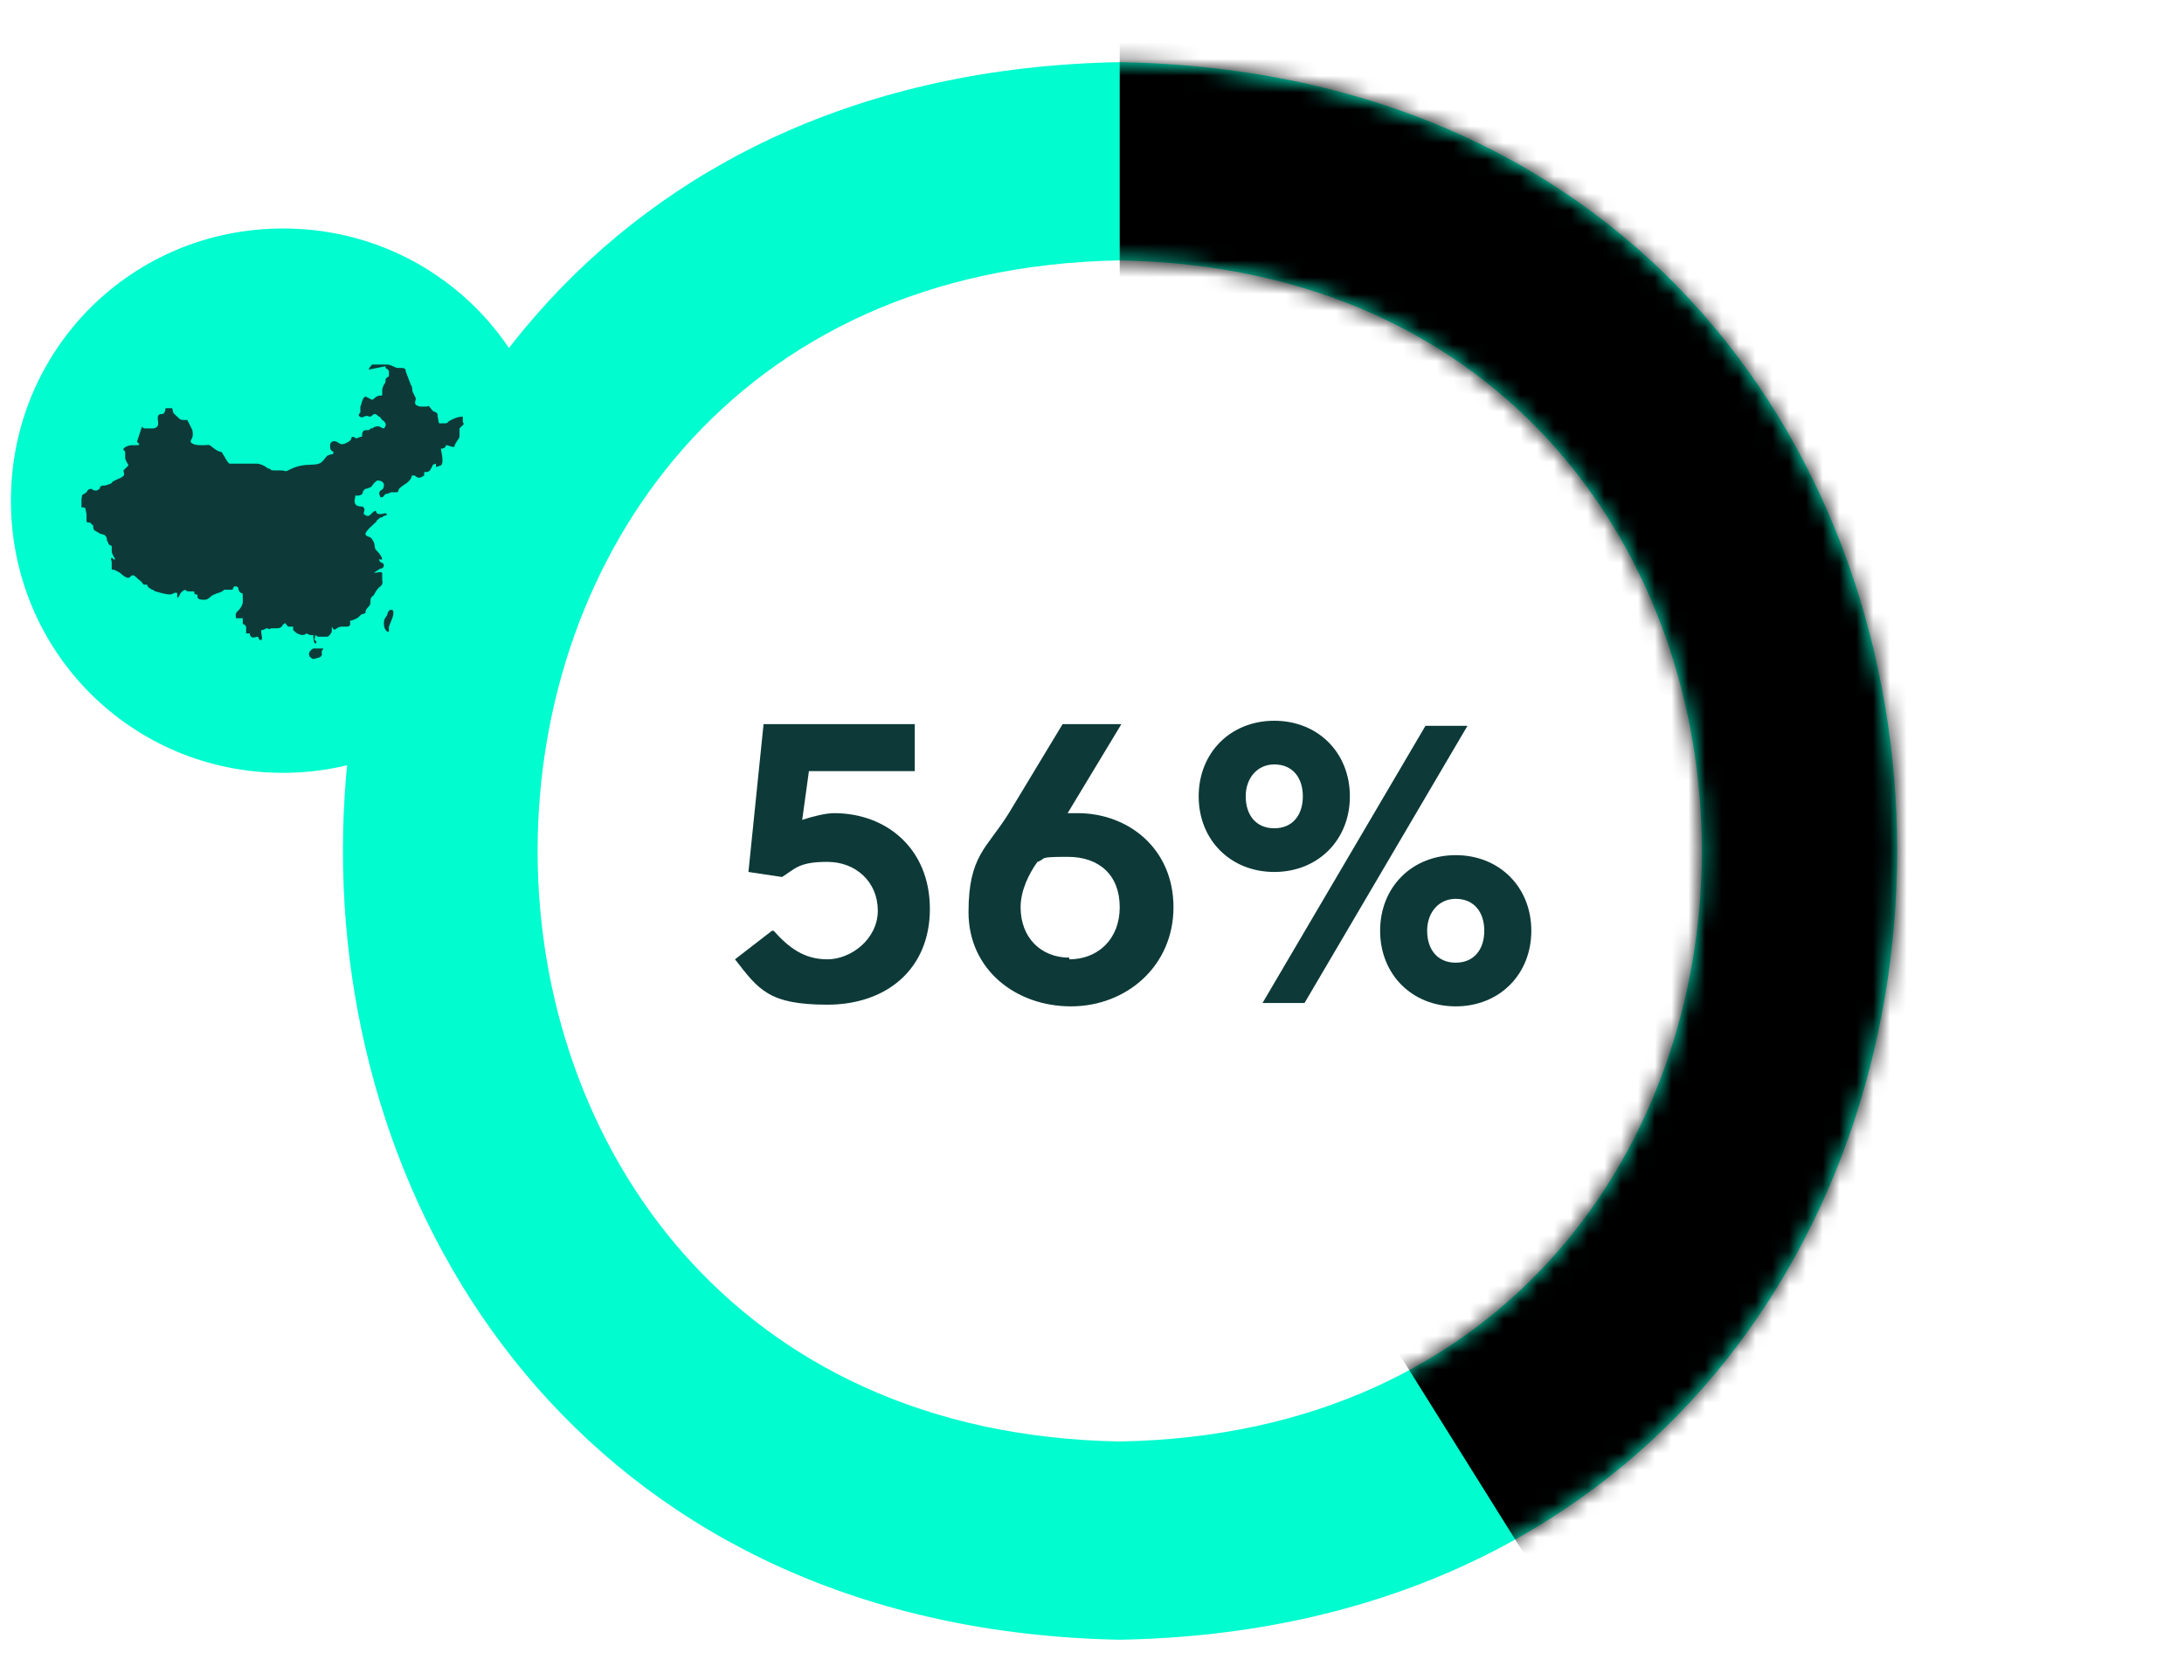 <svg width="130" height="100" viewBox="0 0 130 100" fill="none" xmlns="http://www.w3.org/2000/svg">
<path d="M66.65 97.599C4.95 96.399 5.05 4.799 66.65 3.699C128.35 4.799 128.35 96.499 66.65 97.599ZM66.65 15.499C20.45 16.299 20.45 84.999 66.65 85.799C112.85 84.999 112.85 16.299 66.65 15.499Z" fill="#00FCCF"/>
<mask id="mask0_3780_2012" style="mask-type:luminance" maskUnits="userSpaceOnUse" x="20" y="3" width="93" height="95">
<path d="M66.65 97.599C4.95 96.499 5.05 4.799 66.65 3.699C128.35 4.799 128.35 96.499 66.65 97.599ZM66.65 15.499C20.45 16.299 20.45 84.999 66.65 85.799C112.85 84.999 112.85 16.299 66.65 15.499Z" fill="white"/>
</mask>
<g mask="url(#mask0_3780_2012)">
<path d="M66.65 -6.9V54L96.05 101L122.05 78.1L124.95 13.6L101.35 -14L66.65 -6.9Z" fill="black"/>
</g>
<path d="M16.85 46C25.75 46 33.05 38.8 33.05 29.8C33.05 20.8 25.85 13.6 16.85 13.6C7.85 13.6 0.65 20.8 0.65 29.8C0.65 38.8 7.85 46 16.85 46Z" fill="#00FCCF"/>
<path d="M18.65 38.599C18.65 38.599 18.25 38.799 18.45 39.099C18.45 39.099 18.65 39.299 18.75 39.199C19.25 39.099 19.15 38.999 19.15 38.799C19.15 38.699 19.15 38.799 19.25 38.599C18.95 38.599 18.85 38.599 18.65 38.599ZM23.15 37.599C23.15 37.599 23.15 37.599 23.15 37.699C23.15 37.699 23.15 37.699 23.15 37.599V37.299C23.25 36.999 23.55 36.499 23.35 36.299C23.25 36.299 23.35 36.299 23.25 36.299C23.15 36.299 23.05 36.499 23.05 36.599C22.95 36.799 22.85 36.799 22.85 37.099C22.85 37.399 22.95 37.499 23.05 37.599M22.95 21.799C22.95 21.799 22.95 21.799 22.95 21.899C23.05 21.999 23.05 21.899 23.15 22.099C23.15 22.199 23.15 22.299 23.15 22.399C23.15 22.399 22.95 22.499 22.95 22.599C22.95 22.699 22.95 22.799 22.85 22.899C22.85 22.899 22.75 23.099 22.75 23.199C22.75 23.399 22.75 23.399 22.75 23.499C22.75 23.599 22.55 23.499 22.45 23.599C22.35 23.599 22.35 23.699 22.15 23.799L21.75 23.599C21.55 23.699 21.55 23.999 21.45 24.199C21.45 24.299 21.45 24.399 21.45 24.499C21.45 24.599 21.45 24.499 21.35 24.699C21.35 24.799 21.55 24.899 21.65 24.799C21.95 24.699 21.85 24.799 22.05 24.799C22.25 24.699 22.25 24.499 22.55 24.799C22.65 24.799 22.65 24.899 22.75 24.999C22.75 24.999 23.15 25.199 22.85 25.499C22.65 25.499 22.65 25.299 22.35 25.399C22.25 25.399 22.35 25.399 22.15 25.499C21.95 25.499 22.15 25.499 21.95 25.599C21.65 25.599 21.55 25.599 21.55 25.999C21.55 25.999 21.55 25.999 21.45 25.999C21.05 26.199 21.25 25.999 20.95 25.999C20.85 26.199 20.95 26.199 20.55 26.399C20.25 26.499 20.25 26.399 20.05 26.299C19.85 26.199 19.65 26.299 19.65 26.499C19.65 26.699 19.65 26.799 19.85 26.899C19.85 27.099 19.75 26.999 19.55 27.099C19.45 27.099 19.35 27.299 19.25 27.399C18.85 27.899 18.25 27.399 17.15 27.999C16.95 28.099 16.95 27.999 16.75 27.999C16.55 27.999 16.55 27.999 16.35 27.999C16.15 27.999 16.15 27.999 16.05 27.899C15.85 27.899 15.85 27.699 15.35 27.599C15.05 27.599 14.75 27.599 14.45 27.599C14.15 27.599 13.85 27.599 13.65 27.599C13.45 27.399 13.45 27.299 13.25 26.999C13.15 26.799 13.15 26.999 12.75 26.699C12.35 26.399 12.55 26.499 12.05 26.499C11.85 26.499 11.45 26.499 11.35 26.299C11.35 26.099 11.55 26.099 11.45 25.599L11.15 24.999C11.15 24.999 11.15 24.999 11.05 24.999C10.95 24.999 11.05 24.999 10.95 24.999C10.85 24.999 10.75 24.999 10.65 24.899C10.25 24.499 10.35 24.699 10.25 24.299C10.15 24.299 10.05 24.299 9.85 24.299C9.85 24.299 9.85 24.499 9.75 24.599C9.65 24.699 9.55 24.599 9.45 24.699C9.25 24.899 9.65 25.399 9.15 25.499C8.95 25.499 9.15 25.499 8.95 25.499C8.85 25.499 8.75 25.499 8.65 25.499C8.55 25.499 8.55 25.499 8.45 25.399L8.15 26.299C8.15 26.299 8.45 26.499 8.15 26.499C8.15 26.499 8.117 26.499 8.05 26.499C7.95 26.499 8.05 26.499 7.85 26.499C7.65 26.499 7.45 26.599 7.35 26.699C7.35 26.899 7.35 26.699 7.45 26.899C7.45 26.899 7.45 27.099 7.45 27.199C7.45 27.399 7.55 27.499 7.65 27.699L7.35 27.999C7.35 28.199 7.55 28.299 7.05 28.499C6.35 28.799 6.95 28.699 6.25 28.899C6.05 28.899 6.05 28.899 5.95 28.999C5.95 29.099 5.95 29.099 5.75 29.199C5.65 29.199 5.55 29.199 5.45 29.099C5.35 29.099 5.25 29.099 5.15 29.299C4.75 29.599 4.95 29.299 4.85 29.699C4.85 29.699 4.85 29.699 4.85 29.799C4.85 29.799 4.85 30.099 4.85 30.199C5.15 30.199 5.05 30.199 5.15 30.599C5.15 30.699 5.15 30.699 5.15 30.799C5.15 30.799 5.15 30.799 5.15 30.999C5.15 31.199 5.35 30.999 5.45 31.199C5.65 31.299 5.45 31.399 5.65 31.599C5.75 31.599 5.65 31.599 5.85 31.699C6.15 31.899 6.15 31.699 6.35 31.999C6.35 32.099 6.35 32.199 6.45 32.299C6.45 32.399 6.45 32.399 6.65 32.499C6.65 32.599 6.65 32.599 6.65 32.799C6.65 32.999 6.85 33.199 6.85 33.299C6.65 33.299 6.85 33.299 6.65 33.199C6.55 33.299 6.65 33.299 6.65 33.499C6.65 33.599 6.65 33.699 6.65 33.899C6.85 33.899 6.95 33.999 7.15 34.099C7.15 34.099 7.45 34.399 7.65 34.399C7.85 34.299 7.85 34.099 8.15 34.399C8.45 34.699 8.25 34.399 8.55 34.799H8.75C8.85 34.999 8.75 34.899 9.05 35.099C9.15 35.099 9.05 35.099 9.25 35.199C10.55 35.599 10.15 35.199 10.55 35.299C10.55 35.499 10.55 35.499 10.55 35.599C10.55 35.599 10.55 35.599 10.65 35.499C10.65 35.499 10.65 35.499 10.75 35.299C10.75 35.299 10.75 35.299 10.85 35.199C11.15 34.999 10.95 35.199 11.25 35.199C11.35 35.199 11.45 35.199 11.55 35.199C11.65 35.499 11.45 35.299 11.75 35.399C11.75 35.599 11.75 35.699 12.15 35.699C12.35 35.699 12.45 35.599 12.55 35.499C12.85 35.299 12.55 35.499 12.95 35.299C13.05 35.299 13.25 35.199 13.35 35.099C13.55 35.099 13.35 35.099 13.55 35.099H13.65C13.65 35.099 13.65 35.099 13.85 35.099C13.85 35.099 13.85 34.999 13.95 34.899C14.35 34.899 14.05 35.099 14.35 35.299C14.45 35.299 14.45 35.299 14.45 35.599C14.45 35.699 14.45 35.799 14.45 35.899C14.25 36.499 13.95 36.299 14.05 36.799C14.25 36.799 14.15 36.799 14.45 36.799C14.45 36.899 14.45 36.999 14.45 37.099C14.45 37.199 14.55 37.099 14.65 37.299C14.65 37.399 14.65 37.499 14.65 37.699C15.05 37.699 14.75 37.699 14.95 37.899C15.05 37.999 15.25 37.899 15.35 37.899C15.45 37.999 15.35 38.099 15.55 38.099C15.65 37.999 15.55 37.799 15.55 37.599C15.55 37.399 15.55 37.599 15.85 37.399C16.05 37.399 15.95 37.499 16.15 37.399C16.15 37.399 16.15 37.399 16.25 37.399H16.45C16.85 37.399 16.75 37.199 16.95 37.099C17.05 37.099 16.95 37.099 17.15 37.299C17.25 37.299 17.35 37.299 17.45 37.299C17.45 37.499 17.45 37.299 17.45 37.499C17.65 37.699 17.65 37.699 17.95 37.799C18.35 37.799 18.05 37.599 18.45 37.799H18.55H18.65C18.65 37.799 18.65 37.799 18.65 37.899C18.65 37.899 18.65 38.199 18.75 38.299C18.75 38.299 18.95 38.299 18.75 38.099C18.65 37.999 18.75 38.099 18.75 37.899C18.75 37.699 18.85 37.899 18.95 37.899C18.95 37.899 18.95 37.899 19.05 37.899C19.05 37.899 19.05 37.899 19.15 37.899C19.15 37.899 19.15 37.899 19.25 37.899H19.45C19.55 37.899 19.65 37.799 19.75 37.599C19.75 37.399 19.75 37.499 19.75 37.299C19.95 37.699 19.95 37.299 20.35 37.299C20.45 37.299 20.45 37.299 20.65 37.299C20.783 37.299 20.85 37.233 20.85 37.099C20.85 36.799 20.65 37.099 21.25 36.799C21.55 36.599 21.35 36.599 21.75 36.499C21.75 36.299 21.85 36.199 21.95 36.099C22.15 35.899 21.95 35.699 22.15 35.499C22.25 35.499 22.35 35.199 22.45 35.099C22.55 34.899 22.85 34.899 22.75 34.499C22.75 34.299 22.75 34.499 22.75 34.299C22.75 34.199 22.75 34.199 22.75 34.099C22.65 33.999 22.45 34.099 22.25 34.099C22.25 34.099 22.25 34.099 22.55 33.899C22.65 33.799 22.75 33.899 22.85 33.699C22.85 33.399 22.65 33.599 22.55 33.299H22.75C22.75 33.099 22.45 32.799 22.35 32.699C22.25 32.399 22.35 32.399 22.15 32.099C22.05 31.899 21.85 31.999 21.75 31.799C21.75 31.599 22.25 31.199 22.35 31.099C22.55 30.899 22.25 31.099 22.65 30.799C22.75 30.799 22.75 30.799 22.85 30.699C22.95 30.699 22.95 30.699 23.05 30.599C22.85 30.499 22.85 30.599 22.65 30.599C22.35 30.599 22.45 30.499 22.35 30.399C22.05 30.499 22.05 30.899 21.65 30.599C21.65 30.399 21.75 30.399 21.65 30.199C21.55 30.099 21.25 30.199 21.15 29.999C21.05 29.799 21.15 29.699 21.15 29.499C21.35 29.499 21.15 29.499 21.35 29.499C21.75 29.399 21.45 29.299 21.75 29.099C21.75 29.099 21.85 29.099 22.05 28.999C22.15 28.999 22.15 28.799 22.45 28.599C22.55 28.599 22.75 28.599 22.85 28.799C22.85 28.999 22.85 29.099 22.65 29.199C22.55 29.299 22.55 29.399 22.65 29.599C22.85 29.599 22.75 29.599 22.95 29.399C22.95 29.399 23.15 29.399 23.25 29.299C23.35 29.299 23.45 29.299 23.55 29.299C23.75 29.299 23.65 29.299 23.75 29.099C24.05 28.799 24.25 28.799 24.45 28.499C24.55 28.299 24.45 28.299 24.65 28.299C24.75 28.299 24.85 28.599 25.25 28.299V28.099C25.45 28.099 25.55 28.099 25.65 27.899C25.85 27.599 25.65 27.699 25.95 27.599V27.799L26.25 27.699C26.45 27.499 26.25 26.899 26.25 26.699H26.35C26.55 26.599 26.45 26.699 26.55 26.499C26.75 26.499 26.75 26.599 27.05 26.599C27.05 26.399 27.35 26.099 27.35 25.999V25.499C27.55 25.299 27.45 25.399 27.55 25.299C27.55 25.299 27.65 25.299 27.55 25.099C27.55 24.899 27.55 24.899 27.55 24.799C27.25 24.799 27.05 24.899 26.85 24.999C26.45 25.199 26.85 25.199 26.15 25.199C26.05 24.999 26.15 25.199 26.05 24.799C26.05 24.599 26.05 24.599 25.85 24.499C25.75 24.499 25.65 24.299 25.55 24.199C25.45 24.099 25.55 24.199 25.35 24.199C25.35 24.199 25.25 24.199 25.15 24.199C24.95 24.199 24.95 24.199 24.75 24.099C24.65 23.899 24.75 23.899 24.75 23.699L24.55 23.299C24.55 23.299 24.55 22.999 24.45 22.899C24.35 22.599 24.25 22.399 24.15 22.099C24.15 21.999 24.15 21.899 23.85 21.899C23.65 21.899 23.85 21.899 23.65 21.899C23.55 21.899 23.25 21.699 23.05 21.699C22.95 21.699 22.65 21.699 22.55 21.699C22.45 21.699 22.45 21.699 22.35 21.699C22.25 21.699 22.25 21.699 22.15 21.699C22.15 21.699 21.95 21.899 21.95 21.999" fill="#0D3A38"/>
<path d="M46.05 55.4C46.95 56.4 47.85 57.1 49.25 57.1C50.65 57.1 52.25 55.9 52.25 54.2C52.25 52.5 50.95 51.3 49.25 51.3C47.55 51.3 47.35 51.7 46.55 52.2L44.55 51.9L45.45 43.1H54.45V45.9H48.15L47.75 48.8C48.35 48.6 49.15 48.4 49.65 48.4C52.75 48.4 55.35 50.5 55.35 54.1C55.35 57.7 52.75 59.8 49.25 59.8C45.75 59.8 45.15 58.9 43.75 57.1L45.95 55.4H46.05Z" fill="#0D3A38"/>
<path d="M66.75 43.1L63.55 48.4H64.15C67.15 48.4 69.85 50.5 69.85 54C69.85 57.5 67.05 59.9 63.75 59.9C60.45 59.9 57.65 57.7 57.65 54.3C57.65 50.9 58.75 50.5 60.05 48.4L63.25 43.1H66.75ZM63.65 57.1C65.35 57.1 66.65 55.9 66.65 54C66.65 52.1 65.45 51 63.55 51C61.65 51 62.35 51.1 61.75 51.3C61.25 52 60.75 53 60.75 54C60.75 55.8 61.95 57 63.65 57V57.1Z" fill="#0D3A38"/>
<path d="M75.85 42.9C78.45 42.9 80.35 44.8 80.35 47.4C80.35 50 78.45 51.9 75.85 51.9C73.25 51.9 71.35 50 71.35 47.4C71.35 44.8 73.25 42.9 75.85 42.9ZM75.85 45.5C74.85 45.5 74.15 46.3 74.15 47.4C74.15 48.5 74.75 49.3 75.85 49.3C76.95 49.3 77.55 48.5 77.55 47.4C77.55 46.3 76.95 45.5 75.85 45.5ZM75.15 59.7L84.85 43.2H87.35L77.65 59.7H75.15ZM86.65 50.9C89.25 50.9 91.15 52.8 91.15 55.4C91.15 58 89.25 59.9 86.65 59.9C84.05 59.9 82.15 58 82.15 55.4C82.15 52.8 84.05 50.9 86.65 50.9ZM86.65 53.5C85.65 53.5 84.95 54.3 84.95 55.4C84.95 56.5 85.55 57.3 86.65 57.3C87.75 57.3 88.35 56.5 88.35 55.4C88.35 54.3 87.75 53.5 86.65 53.5Z" fill="#0D3A38"/>
</svg>
